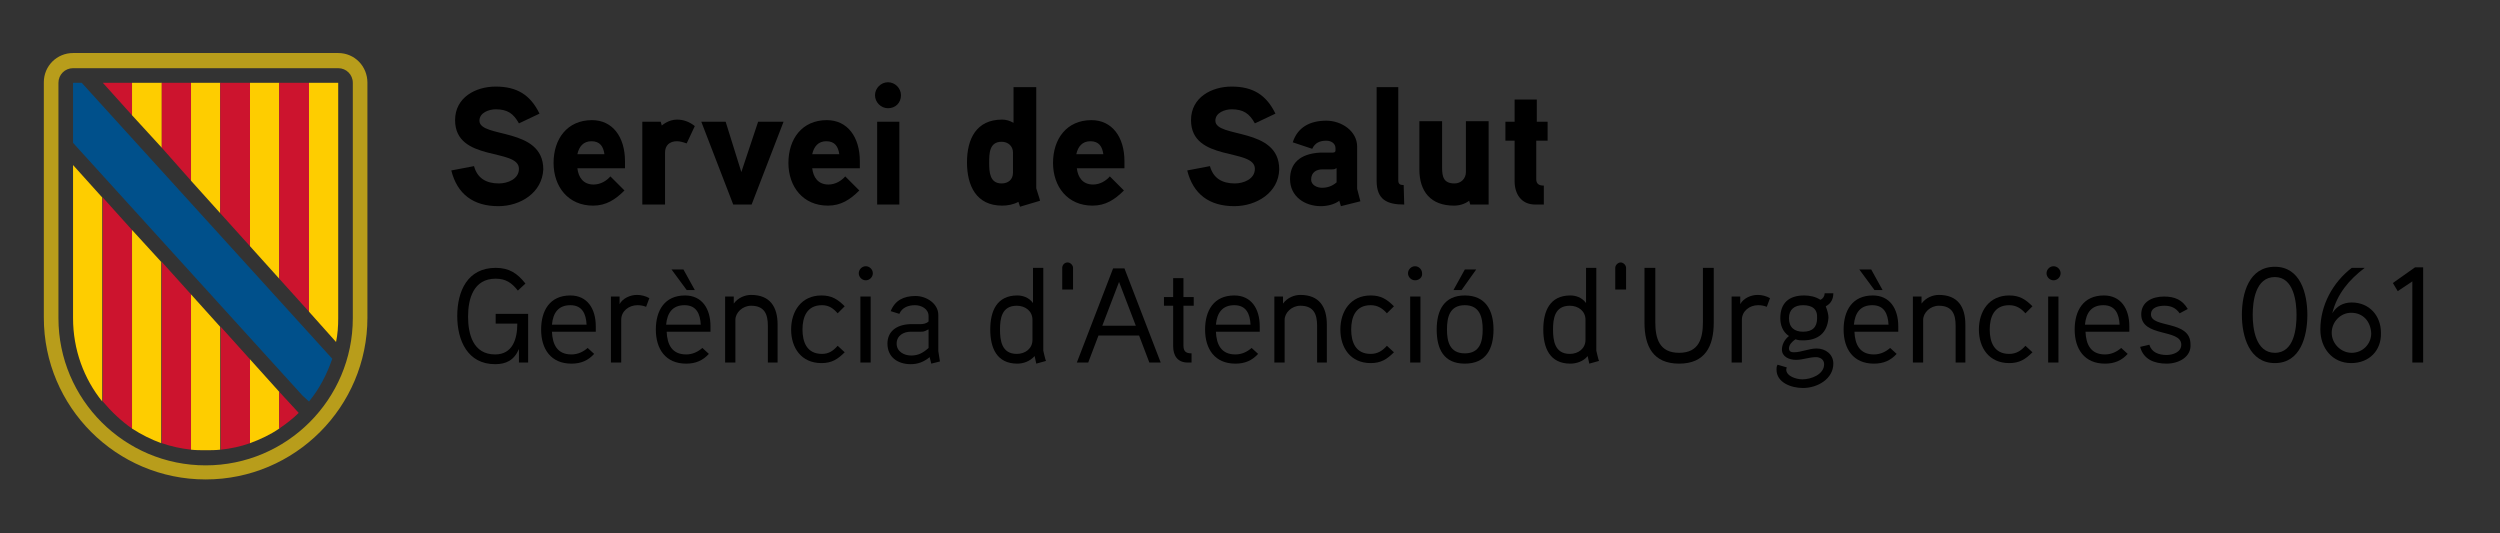 <?xml version="1.0" encoding="utf-8"?>
<!-- Generator: Adobe Illustrator 28.3.0, SVG Export Plug-In . SVG Version: 6.00 Build 0)  -->
<svg version="1.1" id="Capa_1" xmlns="http://www.w3.org/2000/svg" xmlns:xlink="http://www.w3.org/1999/xlink" x="0px" y="0px"
	 viewBox="0 0 462 98.5" style="enable-background:new 0 0 462 98.5;" xml:space="preserve">
<rect x="0" y="0" width="462" height="98.5" fill="#333333" stroke="none"/>
<style type="text/css">
	.st0{fill:#B89D1B;}
	.st1{fill:#CC142E;}
	.st2{fill:#FECD00;}
	.st3{fill:#FFFFFF;}
	.st4{fill:#00508B;}
	.st5{enable-background:new    ;}
</style>
<g>
	<path class="st0" d="M62.5,9.8h-49c-3,0-5.4,2.4-5.4,5.4v43.5c0,16.5,13.4,29.9,29.9,29.9s29.9-13.4,29.9-29.9V15.3
		C67.9,12.2,65.5,9.8,62.5,9.8 M65.2,58.8C65.2,73.8,53,86,38,86S10.8,73.8,10.8,58.8V15.3c0-1.5,1.2-2.7,2.7-2.7h49
		c1.5,0,2.7,1.2,2.7,2.7V58.8z"/>
	<polygon class="st1" points="24.4,15.3 19,15.3 24.4,21.3 	"/>
	<polygon class="st2" points="24.4,20.7 24.4,15.3 29.9,15.3 29.9,27.3 24.4,21.3 	"/>
	<polygon class="st1" points="29.9,15.3 35.3,15.3 35.3,33.4 29.9,27.3 	"/>
	<polygon class="st2" points="35.3,15.3 40.7,15.3 40.7,39.4 35.3,33.4 	"/>
	<polygon class="st1" points="40.7,15.3 46.2,15.3 46.2,45.5 40.7,39.4 	"/>
	<polygon class="st2" points="46.2,43.8 46.2,15.3 51.6,15.3 51.6,47.9 51.6,51.5 46.2,45.5 	"/>
	<polygon class="st1" points="51.6,15.3 57.1,15.3 57.1,57.6 51.6,51.5 	"/>
	<path class="st2" d="M57.1,57.6V15.3h5.4v43.5c0,1.5-0.1,3-0.4,4.4L57.1,57.6z"/>
	<path class="st2" d="M13.5,58.8c0,5.8,2,11.2,5.4,15.4V36.5l-5.4-6V58.8z"/>
	<path class="st1" d="M19,36.5v37.7c1.6,1.9,3.4,3.6,5.4,5V42.5L19,36.5z"/>
	<path class="st2" d="M24.4,42.5v36.7c1.7,1.1,3.5,2,5.4,2.7V48.4L24.4,42.5z"/>
	<path class="st1" d="M29.9,81.9c1.7,0.6,3.6,1,5.4,1.2V54.4l-5.4-6V81.9z"/>
	<path class="st2" d="M35.3,79.2v3.9c0.9,0.1,1.8,0.1,2.7,0.1s1.8,0,2.7-0.1V60.4l-5.4-6V79.2z"/>
	<path class="st1" d="M46.2,66.4l-5.4-6v22.7c1.9-0.2,3.7-0.6,5.4-1.2V66.4z"/>
	<polygon class="st3" points="46.2,62.3 46.2,62.2 46.2,62.2 	"/>
	<path class="st2" d="M46.2,81.9c1.9-0.7,3.8-1.6,5.4-2.7v-6.8l-5.4-6V81.9z"/>
	<path class="st1" d="M51.6,72.4v6.8c1.3-0.9,2.5-1.8,3.6-2.9L51.6,72.4z"/>
	<path class="st4" d="M57.1,74.2c1.9-2.3,3.3-5,4.3-7.9l-2.9-3.2L15.1,15.3h-1.6v11.1l42.4,46.7L57.1,74.2L57.1,74.2z"/>
	<g class="st5">
		<path d="M97.6,57.7V67h-1.7v-2.5c-0.9,2.1-2.4,2.8-4.4,2.8c-5.1,0-7-4.4-7-8.9c0-4.6,1.9-8.9,7.1-8.9c2.5,0,4,1,5.5,2.9l-1.4,1.3
			c-1.1-1.4-2.2-2.2-4.1-2.2c-4.1,0-5.1,3.7-5.1,7c0,3.2,0.9,7,5,7c3.2,0,4.1-2.8,4.1-5.7h-4v-1.8H97.6z"/>
		<path d="M110.2,61.3H102c0.1,2.4,1,4.2,3.6,4.2c1.2,0,2.2-0.5,3-1.2l1.2,1.1c-1.1,1.2-2.4,1.8-4.2,1.8c-3.8,0-5.6-2.7-5.6-6.3
			c0-3.5,1.6-6.3,5.4-6.3c3.1,0,4.7,2.4,4.7,5.7V61.3z M108.4,60c-0.1-2-0.8-3.6-3-3.6c-2.2,0-3.2,1.4-3.4,3.6H108.4z"/>
		<path d="M119.4,56.7c-0.5-0.2-1-0.3-1.6-0.3c-1.6,0-3,1.1-3,2.7V67h-1.9V54.8h1.6l0,1.4c0.6-1.1,2-1.7,3.2-1.7
			c0.8,0,1.6,0.2,2.3,0.6L119.4,56.7z"/>
		<path d="M131.3,61.3h-8.1c0.1,2.4,1,4.2,3.6,4.2c1.2,0,2.2-0.5,3-1.2l1.2,1.1c-1.1,1.2-2.4,1.8-4.2,1.8c-3.8,0-5.6-2.7-5.6-6.3
			c0-3.5,1.6-6.3,5.4-6.3c3.1,0,4.7,2.4,4.7,5.7V61.3z M129.5,60c-0.1-2-0.8-3.6-3-3.6c-2.2,0-3.2,1.4-3.4,3.6H129.5z M128.4,53.6
			h-1.5l-2.8-3.8h2.2L128.4,53.6z"/>
		<path d="M143.8,67h-1.9v-6.8c0-2.1-0.6-3.7-3.1-3.7c-1.6,0-2.9,1.3-2.9,2.6V67H134V54.8h1.6l0,1.3c0.8-1.1,2.1-1.6,3.2-1.6
			c3.5,0,4.9,2.2,4.9,5.5V67z"/>
		<path d="M154.8,57.9c-0.8-0.9-1.6-1.5-2.9-1.5c-2.8,0-3.6,2.2-3.6,4.5c0,2.3,0.8,4.5,3.6,4.5c1.3,0,2.1-0.6,2.9-1.5l1.3,1.2
			c-1.3,1.3-2.4,2-4.3,2c-3.7,0-5.6-2.8-5.6-6.2s1.9-6.3,5.6-6.3c1.9,0,3,0.7,4.3,2L154.8,57.9z"/>
		<path d="M160,51.8c-0.7,0-1.3-0.6-1.3-1.3c0-0.7,0.6-1.3,1.3-1.3c0.7,0,1.3,0.6,1.3,1.3C161.3,51.2,160.7,51.8,160,51.8z
			 M160.9,67H159V54.8h1.9V67z"/>
		<path d="M173.7,66.8l-1.6,0.4l-0.3-1.2c-1.1,0.9-2.2,1.3-3.5,1.3c-2.4,0-4.3-1.3-4.3-3.8c0-2.2,1.6-3.5,4.2-3.6c0.4,0,1.9,0,1.9,0
			c0.5,0,1.1-0.1,1.5-0.5v-1c0-1.3-1.3-2-2.5-2c-1.2,0-2.4,0.4-2.9,1.6l-1.6-0.5c0.8-2,2.4-2.8,4.6-2.8c2,0,4.2,1.4,4.2,3.5v6.7
			L173.7,66.8z M171.5,60.9c-0.7,0.4-0.9,0.4-1.4,0.4h-1.8c-1.3,0-2.6,0.7-2.6,2.2c0,1.5,1.4,2.2,2.7,2.2c1.3,0,2.2-0.5,3.2-1.4
			V60.9z"/>
		<path d="M191.5,67.2l-0.3-1.4c-0.9,1-2.1,1.4-3.2,1.4c-3.8,0-5-2.9-5-6.3c0-3.4,1.2-6.3,5-6.3c0.9,0,2.1,0.3,2.9,1.4v-6.5h1.9
			v15.3c0,0,0.4,1.8,0.5,1.9L191.5,67.2z M190.8,59.1c0-1.6-1.3-2.6-2.9-2.6c-2.8,0-3.1,2.4-3.1,4.4c0,2,0.3,4.5,3.1,4.5
			c1.6,0,2.9-1,2.9-2.6V59.1z"/>
		<path d="M198.3,53.5h-2v-4c0-0.5,0.4-1,1-1c0.5,0,1,0.5,1,1V53.5z"/>
		<path d="M214.5,67h-2.1l-1.9-5h-7.5l-1.9,5h-2.1l6.7-17.4h2.1L214.5,67z M209.9,60.2l-3.1-8.1l-3.1,8.1H209.9z"/>
		<path d="M220.6,56.5h-1.9v7.3c0,1.1,0.4,1.5,1.5,1.5V67h-0.7c-1.9,0-2.7-1.3-2.7-3v-7.5h-1.7v-1.6h1.7v-3.5h1.9v3.5h1.9V56.5z"/>
		<path d="M232.8,61.3h-8.1c0.1,2.4,1,4.2,3.6,4.2c1.2,0,2.2-0.5,3-1.2l1.2,1.1c-1.1,1.2-2.4,1.8-4.2,1.8c-3.8,0-5.6-2.7-5.6-6.3
			c0-3.5,1.6-6.3,5.4-6.3c3.1,0,4.7,2.4,4.7,5.7V61.3z M231.1,60c-0.1-2-0.8-3.6-3-3.6c-2.2,0-3.2,1.4-3.4,3.6H231.1z"/>
		<path d="M245.3,67h-1.9v-6.8c0-2.1-0.6-3.7-3.1-3.7c-1.6,0-2.9,1.3-2.9,2.6V67h-1.9V54.8h1.6l0,1.3c0.8-1.1,2.1-1.6,3.2-1.6
			c3.5,0,4.9,2.2,4.9,5.5V67z"/>
		<path d="M256.3,57.9c-0.8-0.9-1.7-1.5-3-1.5c-2.8,0-3.6,2.2-3.6,4.5c0,2.3,0.8,4.5,3.6,4.5c1.3,0,2.2-0.6,3-1.5l1.3,1.2
			c-1.3,1.3-2.4,2-4.3,2c-3.7,0-5.6-2.8-5.6-6.2s1.9-6.3,5.6-6.3c1.9,0,3,0.7,4.3,2L256.3,57.9z"/>
		<path d="M261.5,51.8c-0.7,0-1.3-0.6-1.3-1.3c0-0.7,0.6-1.3,1.3-1.3c0.7,0,1.3,0.6,1.3,1.3C262.9,51.2,262.3,51.8,261.5,51.8z
			 M262.5,67h-1.9V54.8h1.9V67z"/>
		<path d="M270.7,67.2c-3.9,0-5.2-2.7-5.2-6.3s1.4-6.3,5.2-6.3s5.3,2.7,5.3,6.3S274.6,67.2,270.7,67.2z M270.7,56.4
			c-2.8,0-3.3,2.2-3.3,4.5c0,2.2,0.5,4.4,3.3,4.4c2.8,0,3.3-2.2,3.3-4.4C274,58.7,273.5,56.4,270.7,56.4z M272.8,49.8l-2.7,3.8h-1.5
			l2.1-3.8H272.8z"/>
		<path d="M293.7,67.2l-0.3-1.4c-0.8,1-2.1,1.4-3.2,1.4c-3.8,0-5-2.9-5-6.3c0-3.4,1.2-6.3,5-6.3c0.9,0,2.1,0.3,2.9,1.4v-6.5h1.9
			v15.3c0,0,0.4,1.8,0.5,1.9L293.7,67.2z M293,59.1c0-1.6-1.3-2.6-2.9-2.6c-2.8,0-3.1,2.4-3.1,4.4c0,2,0.3,4.5,3.1,4.5
			c1.6,0,2.9-1,2.9-2.6V59.1z"/>
		<path d="M300.5,53.5h-2v-4c0-0.5,0.5-1,1-1s1,0.5,1,1V53.5z"/>
		<path d="M316.7,59.6c0,4.4-1.6,7.6-6.4,7.6c-4.8,0-6.4-3.2-6.4-7.6V49.5h2v10c0,3,0.7,5.7,4.4,5.7c3.7,0,4.4-2.7,4.4-5.7v-10h2
			V59.6z"/>
		<path d="M326.5,56.7c-0.5-0.2-1-0.3-1.6-0.3c-1.6,0-3,1.1-3,2.7V67H320V54.8h1.6l0,1.4c0.6-1.1,2-1.7,3.2-1.7
			c0.8,0,1.6,0.2,2.3,0.6L326.5,56.7z"/>
		<path d="M333.2,62.9c-0.5,0-0.8,0-1.4-0.2c-0.6,0.4-1.2,1-1.2,1.7c0,0.6,0.5,0.7,0.9,0.7c1.4,0,2.8-0.7,4.2-0.7
			c1.7,0,3.1,1.1,3.1,2.8c0,2.8-2.9,4.5-5.6,4.5c-2.2,0-4.9-1-4.9-3.4c0-0.3,0-0.6,0.2-0.9l1.7,0.5c0,0.1-0.1,0.2-0.1,0.4
			c0,1.2,1.8,1.8,3,1.8c1.6,0,4-0.9,4-2.8c0-0.9-0.8-1.3-1.5-1.3c-1.3,0-2.4,0.5-3.7,0.5c-1.3,0-2.6-0.6-2.6-1.9
			c0-0.8,0.4-1.8,1.3-2.5c-1.2-0.8-1.6-2.1-1.6-3.3c0-2.8,1.6-4.2,4.4-4.2c1,0,2.1,0.2,3,0.8c0.5-0.2,0.8-0.7,0.8-1.2h1.6
			c0,1-0.4,1.9-1.4,2.4c0.3,0.8,0.5,1.5,0.5,2.1C337.7,61.6,335.9,62.9,333.2,62.9z M333.2,56.4c-1.6,0-2.6,0.8-2.6,2.4
			c0,1.7,1,2.5,2.6,2.5c1.7,0,2.6-0.8,2.6-2.5C335.9,57.1,334.9,56.4,333.2,56.4z"/>
		<path d="M350.8,61.3h-8.1c0.1,2.4,1,4.2,3.6,4.2c1.2,0,2.2-0.5,3-1.2l1.2,1.1c-1.1,1.2-2.4,1.8-4.2,1.8c-3.8,0-5.6-2.7-5.6-6.3
			c0-3.5,1.6-6.3,5.4-6.3c3.1,0,4.7,2.4,4.7,5.7V61.3z M349,60c-0.1-2-0.8-3.6-3-3.6c-2.2,0-3.2,1.4-3.4,3.6H349z M347.9,53.6h-1.5
			l-2.8-3.8h2.2L347.9,53.6z"/>
		<path d="M363.3,67h-1.9v-6.8c0-2.1-0.6-3.7-3.1-3.7c-1.6,0-2.9,1.3-2.9,2.6V67h-1.9V54.8h1.6l0,1.3c0.8-1.1,2.1-1.6,3.2-1.6
			c3.5,0,4.9,2.2,4.9,5.5V67z"/>
		<path d="M374.3,57.9c-0.8-0.9-1.7-1.5-3-1.5c-2.8,0-3.6,2.2-3.6,4.5c0,2.3,0.8,4.5,3.6,4.5c1.3,0,2.2-0.6,3-1.5l1.3,1.2
			c-1.3,1.3-2.4,2-4.3,2c-3.7,0-5.6-2.8-5.6-6.2s1.9-6.3,5.6-6.3c1.9,0,3,0.7,4.3,2L374.3,57.9z"/>
		<path d="M379.5,51.8c-0.7,0-1.3-0.6-1.3-1.3c0-0.7,0.6-1.3,1.3-1.3c0.7,0,1.3,0.6,1.3,1.3C380.8,51.2,380.2,51.8,379.5,51.8z
			 M380.4,67h-1.9V54.8h1.9V67z"/>
		<path d="M393.5,61.3h-8.1c0.1,2.4,1,4.2,3.6,4.2c1.2,0,2.2-0.5,3-1.2l1.2,1.1c-1.1,1.2-2.4,1.8-4.2,1.8c-3.8,0-5.6-2.7-5.6-6.3
			c0-3.5,1.6-6.3,5.4-6.3c3.1,0,4.7,2.4,4.7,5.7V61.3z M391.7,60c-0.1-2-0.8-3.6-3-3.6c-2.2,0-3.2,1.4-3.4,3.6H391.7z"/>
		<path d="M400.4,67.2c-2.3,0-4.3-0.8-4.9-3.1l1.7-0.4c0.4,1.4,1.7,1.9,3.2,1.9c1.1,0,2.7-0.5,2.7-1.9c0-3-7.4-1.3-7.4-5.6
			c0-2.3,2-3.3,4.2-3.3c2,0,3.4,0.6,4.4,2.3l-1.5,0.8c-0.7-1-1.6-1.4-2.8-1.4c-0.9,0-2.5,0.2-2.5,1.6c0,2.6,7.3,1,7.3,5.5
			C405,65.9,402.7,67.2,400.4,67.2z"/>
		<path d="M420.4,67.1c-4.7,0-6.1-4.9-6.1-8.9c0-4,1.3-8.9,6.1-8.9c4.7,0,6,4.9,6,8.9C426.4,62.2,425.1,67.1,420.4,67.1z
			 M420.4,51.2c-3.6,0-4.1,4.5-4.1,7c0,2.4,0.5,7,4.1,7c3.6,0,4-4.6,4-7C424.4,55.8,423.9,51.2,420.4,51.2z"/>
		<path d="M434.5,67.1c-3.5,0-5.7-2.8-5.7-6.2c0-4.5,2.3-8.7,5.8-11.4h2.4c-2.9,2.2-5.1,4.8-6,8.4c0.8-1.3,2-2,3.6-2
			c3.3,0,5.4,2.5,5.4,5.6C440.1,64.8,437.8,67.1,434.5,67.1z M434.5,57.8c-2,0-3.6,1.7-3.6,3.7c0,2,1.7,3.7,3.7,3.7
			c2,0,3.6-1.6,3.6-3.6C438.1,59.4,436.7,57.8,434.5,57.8z"/>
		<path d="M447.8,67h-2V52l-2.7,1.8l-0.9-1.5l4.1-2.9h1.5V67z"/>
	</g>
	<g>
		<g class="st5">
			<path d="M92.1,38.1c-4.6,0-7.6-2.2-8.7-6.6l4.2-0.8c0.6,2.2,2.2,3.2,4.6,3.2c1.6,0,3.7-0.8,3.7-2.7c0-3.9-11.8-1.2-11.8-9
				c0-4.2,3.8-6.2,7.5-6.2c3.9,0,6.4,1.5,8.1,5l-3.8,1.8c-1-1.8-2.1-2.6-4.3-2.6c-1.2,0-3,0.6-3,2.1c0,3.3,11.8,1.1,11.8,9
				C100.2,35.6,96.2,38.1,92.1,38.1z"/>
			<path d="M115.6,31.1h-8.9c0.2,1.7,1.1,3,3,3c1.3,0,2.4-0.7,3.1-1.5l2.6,2.6c-1.7,1.7-3.4,2.8-5.8,2.8c-4.6,0-7.3-3.5-7.3-7.9
				c0-4.4,2.5-7.9,7.1-7.9c3.8,0,6.1,3.1,6.1,7.6V31.1z M111.7,28.5c-0.2-1.4-0.8-2.4-2.4-2.4c-1.5,0-2.3,1-2.6,2.4H111.7z"/>
			<path d="M126.9,26.5c-0.6-0.2-1.2-0.4-1.8-0.4c-1.4,0-2.2,0.8-2.2,2.1v9.6h-4.2V22.5h3.4l0.2,0.7c0,0,1.2-1.1,2.8-1.1
				c1.2,0,2.3,0.4,3.3,1.2L126.9,26.5z"/>
			<path d="M144.8,22.5l-5.9,15.3h-3.4l-5.9-15.3h4.5l2.9,9.3l3.1-9.3H144.8z"/>
			<path d="M159,31.1h-8.9c0.2,1.7,1.1,3,3,3c1.3,0,2.4-0.7,3.1-1.5l2.6,2.6c-1.7,1.7-3.4,2.8-5.8,2.8c-4.6,0-7.3-3.5-7.3-7.9
				c0-4.4,2.5-7.9,7.1-7.9c3.8,0,6.1,3.1,6.1,7.6V31.1z M155.1,28.5c-0.2-1.4-0.8-2.4-2.4-2.4c-1.5,0-2.3,1-2.6,2.4H155.1z"/>
			<path d="M164.1,20c-1.3,0-2.4-1.1-2.4-2.4c0-1.3,1.1-2.4,2.4-2.4c1.3,0,2.4,1.1,2.4,2.4C166.5,19,165.5,20,164.1,20z M166.2,37.8
				h-4.1V22.5h4.1V37.8z"/>
			<path d="M188.5,38.2l-0.3-0.9c-0.9,0.5-2,0.7-3,0.7c-4.8,0-6.5-3.7-6.5-8s1.7-7.9,6.5-7.9c0.7,0,1.4,0.2,2.1,0.6v-6.6h4.2v18.7
				c0,0.1,0.7,2.1,0.7,2.3L188.5,38.2z M187.2,28.2c0-1.2-0.9-2-2.1-2c-2.3,0-2.3,2.2-2.3,3.9c0,1.7,0.1,3.8,2.3,3.8
				c1.2,0,2.1-0.7,2.1-2V28.2z"/>
			<path d="M207.8,31.1H199c0.2,1.7,1.1,3,3,3c1.3,0,2.4-0.7,3.1-1.5l2.6,2.6c-1.7,1.7-3.4,2.8-5.8,2.8c-4.6,0-7.3-3.5-7.3-7.9
				c0-4.4,2.5-7.9,7.1-7.9c3.8,0,6.1,3.1,6.1,7.6V31.1z M203.9,28.5c-0.2-1.4-0.8-2.4-2.4-2.4c-1.5,0-2.3,1-2.6,2.4H203.9z"/>
			<path d="M228.1,38.1c-4.6,0-7.6-2.2-8.7-6.6l4.2-0.8c0.6,2.2,2.2,3.2,4.6,3.2c1.6,0,3.7-0.8,3.7-2.7c0-3.9-11.8-1.2-11.8-9
				c0-4.2,3.8-6.2,7.5-6.2c3.9,0,6.4,1.5,8.1,5l-3.8,1.8c-1-1.8-2.1-2.6-4.3-2.6c-1.2,0-3,0.6-3,2.1c0,3.3,11.8,1.1,11.8,9
				C236.3,35.6,232.2,38.1,228.1,38.1z"/>
			<path d="M251.4,37.2l-3.6,0.9l-0.3-1c-0.9,0.7-2.3,1-3.4,1c-3,0-5.7-1.8-5.7-5c0-2.8,1.7-4.7,5.6-4.9c1,0,2.3,0,2.3,0
				c0.4,0,0.5-0.2,0.5-0.4v-0.4c0-0.9-0.8-1.4-1.7-1.4c-1.2,0-2.1,0.4-2.6,1.5l-3.6-1.2c0.9-2.8,3.2-4,6.2-4c2.8,0,5.7,1.9,5.7,4.8
				v7.8L251.4,37.2z M246.9,31.1c-0.2,0.2-0.5,0.2-0.8,0.2h-1.7c-1.1,0-2.1,0.5-2.1,1.9c0,1,1.1,1.5,2,1.5c1,0,1.9-0.3,2.7-1V31.1z"
				/>
			<path d="M259.5,37.8c-3.2,0-5.1-0.9-5.1-4.4V16.1h4v17.2c0,0.7,0.3,0.9,1,0.9L259.5,37.8z"/>
			<path d="M275.1,37.8h-3.4l-0.2-0.7c-0.8,0.6-1.8,0.9-2.8,0.9c-4.3,0-6.4-2.6-6.4-6.7v-8.9h4.2v8.6c0,1.7,0.3,2.9,2.3,2.9
				c1.2,0,2.1-0.9,2.1-2.1v-9.4h4.2V37.8z"/>
			<path d="M285.9,26h-2v7.1c0,0.8,0.4,1.2,1.4,1.2v3.5h-1.6c-2.6,0-3.8-2-3.8-4.3V26h-1.7v-3.5h1.7v-4.1h4.1v4.1h2V26z"/>
		</g>
	</g>
</g>
</svg>
